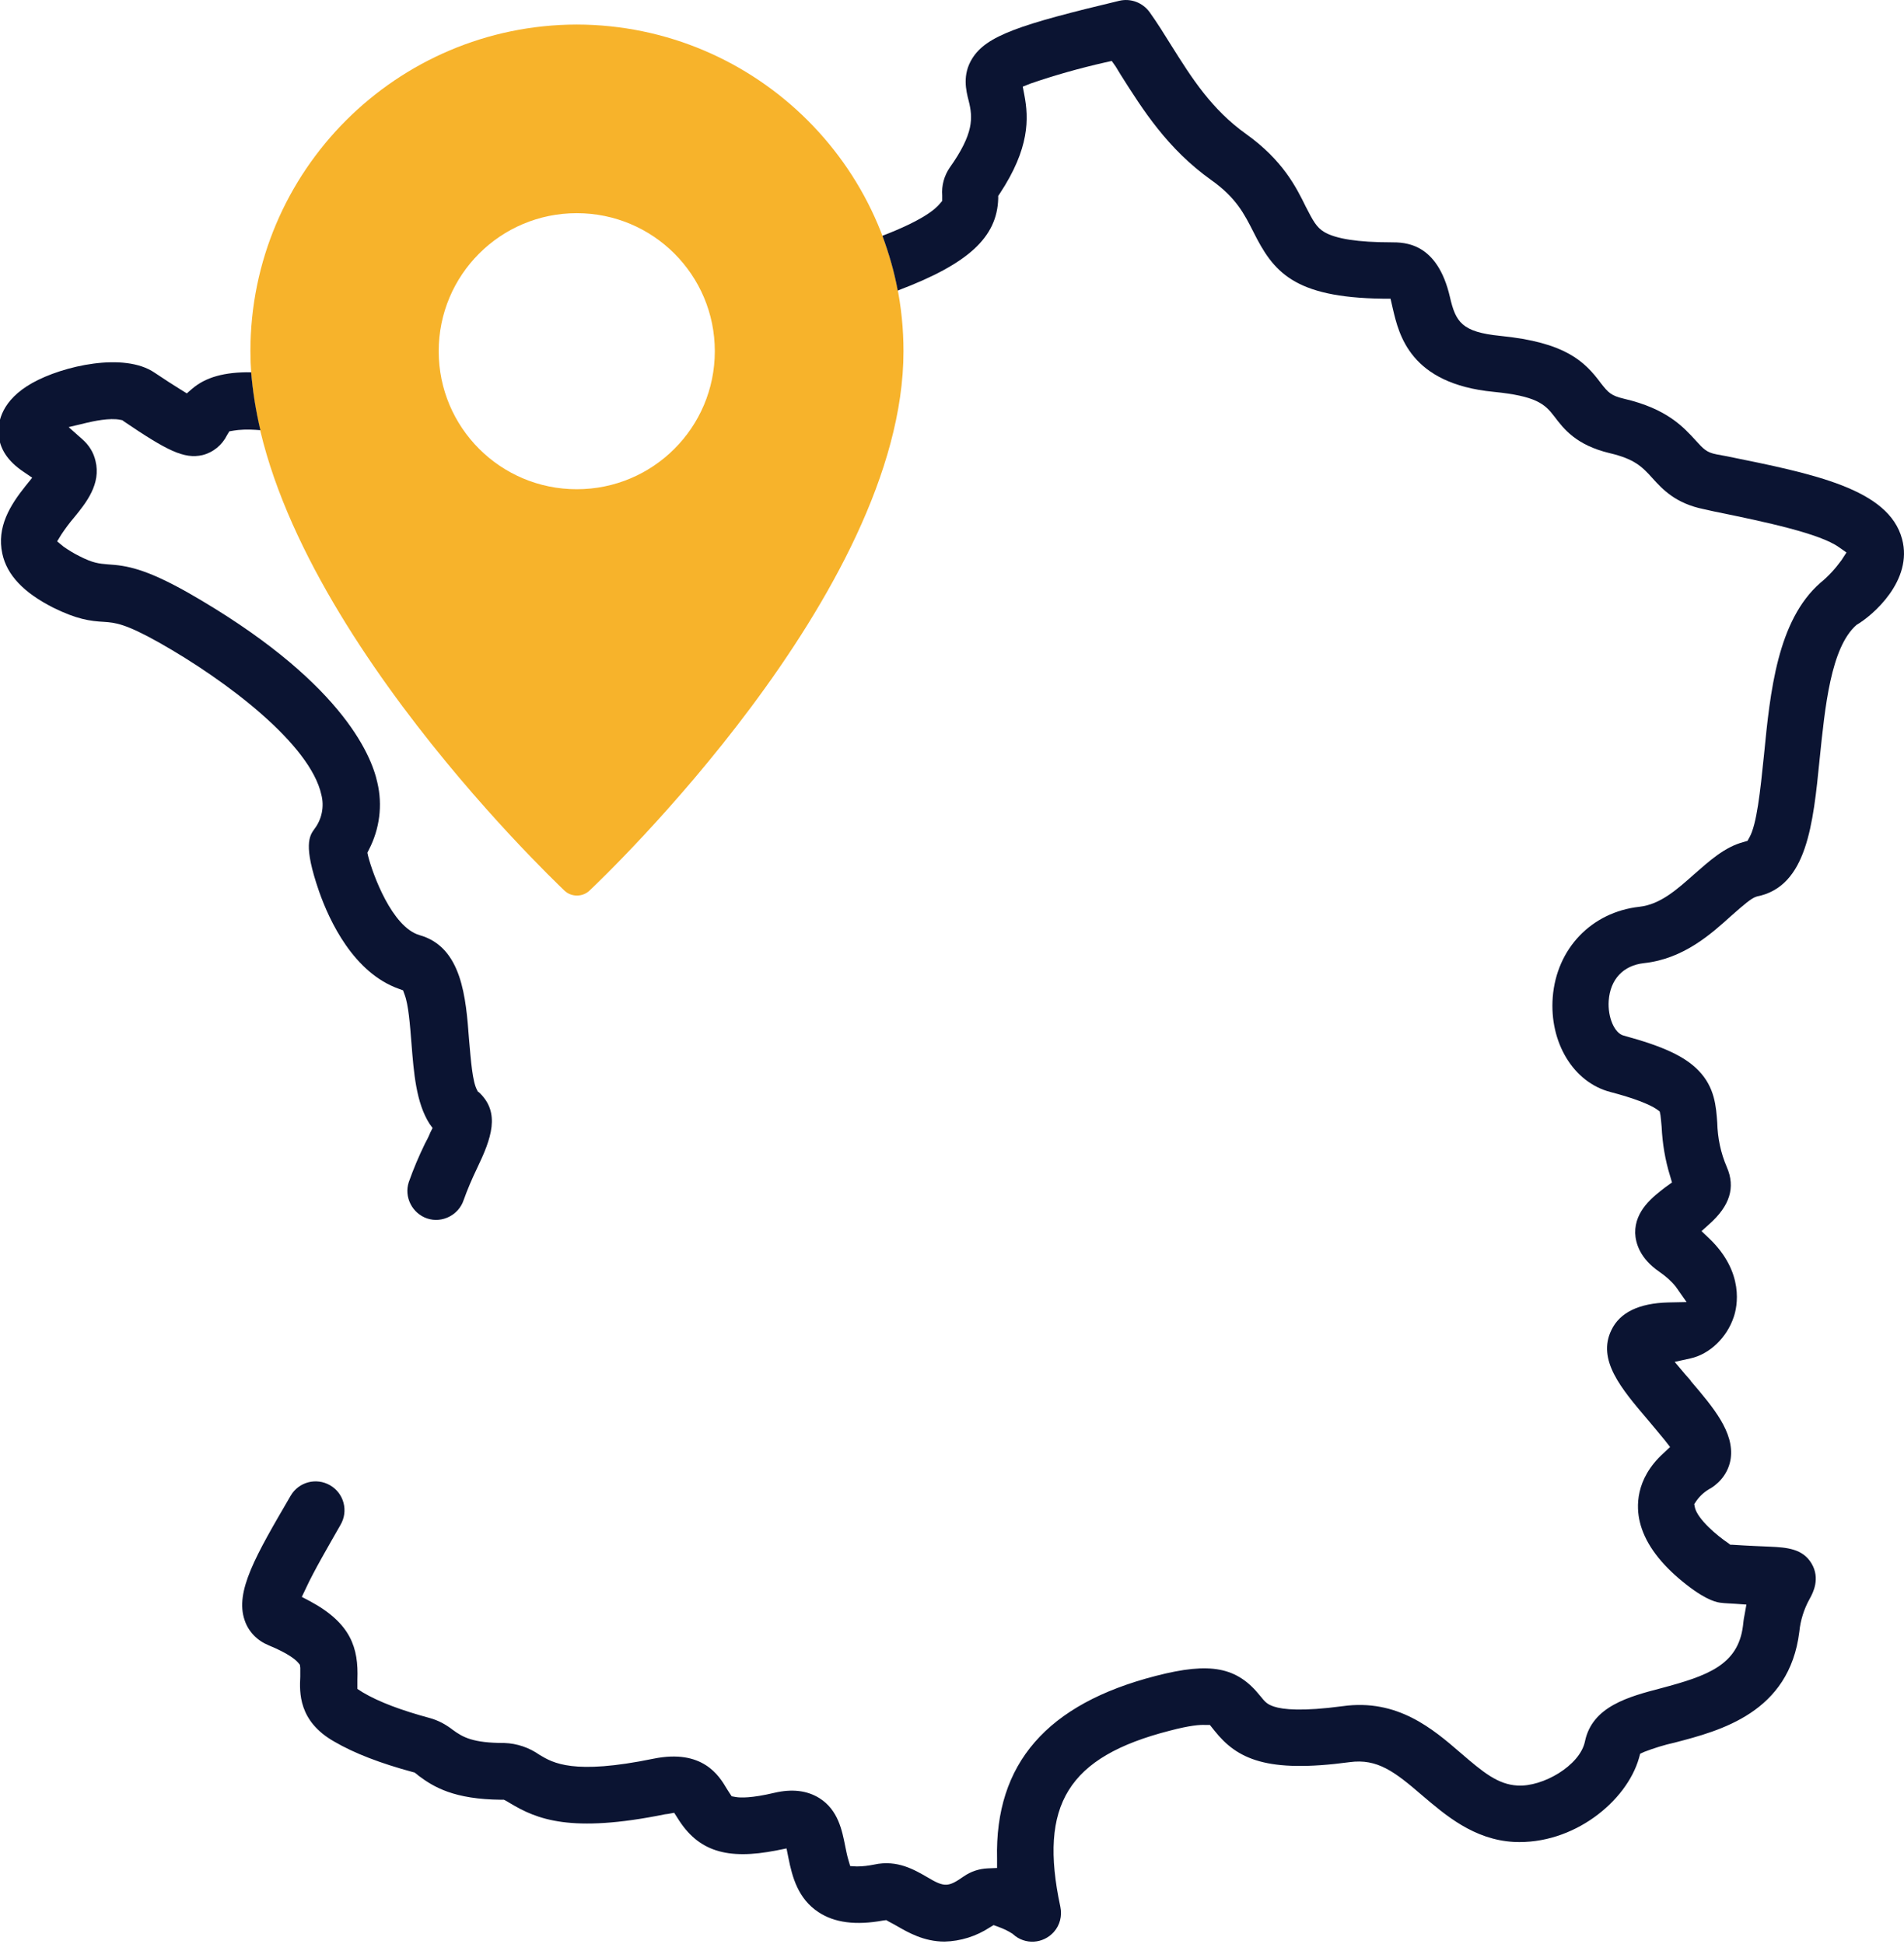 <?xml version="1.0" encoding="UTF-8"?> <!-- Generator: Adobe Illustrator 24.3.0, SVG Export Plug-In . SVG Version: 6.00 Build 0) --> <svg xmlns="http://www.w3.org/2000/svg" xmlns:xlink="http://www.w3.org/1999/xlink" version="1.1" id="Layer_1" x="0px" y="0px" viewBox="0 0 496.5 507" style="enable-background:new 0 0 496.5 507;" xml:space="preserve"> <style type="text/css"> .st0{fill:#F7B32B;} .st1{fill:#0B1432;} </style> <path class="st0" d="M150.4,6.4c-47,0.1-85.1,38.2-85.1,85.2c0,62.8,78.6,137.5,81.9,140.7c1.8,1.7,4.7,1.7,6.5,0 c3.4-3.2,81.9-77.8,81.9-140.7C235.6,44.6,197.4,6.5,150.4,6.4z M150.4,127.6c-19.9,0-36-16.1-36-36s16.1-36,36-36 c19.9,0,36,16.1,36,36S170.3,127.6,150.4,127.6z"></path> <g> <path class="st1" d="M496,140.6c-3.5-13.1-23-17-45.7-21.6l-2.7-0.5c-2.6-0.5-3.4-1.4-5.4-3.6c-3.2-3.5-7.5-8.3-18.7-10.9 c-3.4-0.8-4.1-1.6-6-4c-4.3-5.8-9.3-10.7-26.3-12.4c-10-1-11.6-3.6-13.1-10.1c-3.3-14.3-11.8-14.3-15.4-14.3 c-8.5,0-14.4-0.9-17.4-2.7c-2-1.2-2.9-2.9-4.8-6.6c-2.5-5.1-6-12.1-15.5-18.9c-9.1-6.5-14.2-14.6-19.6-23.2 c-1.8-2.9-3.6-5.8-5.6-8.6c-1.8-2.5-4.9-3.7-7.9-3c-26,6.2-34.7,9.1-38.4,15.1c-2.6,4.2-1.6,8.3-0.9,11c1.1,4.4,1.4,8.5-5,17.5 c-1.4,2.1-2.1,4.6-1.9,7.2v1.4l-0.6,0.7c-1.2,1.5-4.6,4.4-15,8.4c1.7,4.6,3.1,9.4,4,14.3c0.1,0,0.1,0,0.2-0.1 c18.2-6.9,25.7-13.8,26-23.9v-0.7l0.4-0.6c7.8-11.8,7.6-19.6,6.4-25.8l-0.4-2.1l2-0.8c6.4-2.2,12.8-4,19.4-5.5l1.8-0.4l1,1.4 l1.4,2.3c5.7,9,12.1,19.2,23.6,27.4c6.5,4.6,8.6,8.9,10.9,13.4c5.2,10.4,10.4,17.2,33.8,17.5h2l0.6,2.6c1.6,6.8,4.5,19.6,26.3,21.7 c11,1.1,13.3,3.1,15.8,6.4s5.7,7.5,14.5,9.6c6.3,1.5,8.3,3.4,11,6.4s6.1,6.7,13.5,8.2l2.7,0.6c13.8,2.8,27.6,5.8,32.5,9.3l2,1.4 l-1.3,2c-1.6,2.2-3.4,4.2-5.5,5.9c-11.2,9.8-13.1,28.4-14.7,44.8c-1,9.8-1.9,18.2-3.8,21.6l-0.5,0.9l-1,0.3c-5,1.3-9,5-12.9,8.4 c-4.4,3.9-8.8,7.9-14.3,8.5c-12.5,1.4-21.6,10.9-22.6,23.6c-0.9,11.8,5.4,22.2,15,24.7c6.1,1.6,10.2,3.2,12.1,4.5l0.8,0.6l0.2,1 c0.1,0.7,0.2,1.9,0.3,3c0.2,4.3,0.9,8.6,2.2,12.8l0.5,1.7l-1.8,1.3c-3.1,2.4-7.9,6-7.8,11.9c0.1,2.6,1.2,6.6,6.3,10.1 c1.6,1.1,3.1,2.4,4.3,3.9l2.8,4l-4.8,0.1c-7.6,0.2-12.6,2.6-14.8,7.2c-3.8,7.8,2.6,15.3,9.4,23.3c1.2,1.4,3,3.6,4.5,5.4l1.4,1.8 l-1.7,1.6c-7.5,6.8-7.1,14.2-6.2,17.9c1.2,5.1,4.7,10.1,10.2,14.8c6.1,5.2,9.3,6.1,10.7,6.3c1.4,0.2,2.9,0.2,4.1,0.3l2.8,0.2 l-0.5,2.8c-0.2,0.9-0.3,1.9-0.4,2.8c-1.3,10.2-9.3,13-21.3,16.2c-8.4,2.2-18,4.7-19.9,13.9c-1.3,6.3-11,11.9-17.6,11.5 c-5.1-0.3-8.9-3.4-14.8-8.5c-7.3-6.3-16.5-14.2-30.8-12.2c-10.5,1.4-15.5,0.9-17.9,0.1c-1.8-0.6-2.3-1.2-3.6-2.8 c-6-7.5-12.9-8.9-27.2-5.2c-28.4,7.3-42,22.9-41.4,47.7v2.4l-2.4,0.1c-2.3,0.1-4.4,0.8-6.3,2.1c-4,2.8-5,2.9-9.5,0.2 c-3.3-1.9-7.8-4.6-13.8-3.3c-1.5,0.3-3,0.5-4.6,0.5l-1.7-0.1l-0.5-1.7c-0.3-1-0.6-2.5-0.8-3.5c-0.8-4-1.8-9.4-6.7-12.5 c-3.2-2-7.1-2.5-11.8-1.4c-5.9,1.4-8.8,1.3-10,1.1l-1.1-0.2l-0.6-0.9c-0.2-0.3-0.5-0.8-0.7-1.1c-2-3.4-6.3-10.4-19.1-7.8 c-20.9,4.3-26.2,1.1-29.7-1c-2.7-1.9-5.9-3-9.2-3.1c-8.2,0-10.8-1.5-13.4-3.4c-1.8-1.4-3.8-2.5-6-3.1c-7.4-2-13.3-4.2-17.5-6.7 l-1.4-0.9V439c0-0.3,0-0.7,0-1c0.3-8.1-1.6-14.6-12.4-20.4l-2.1-1.1l1-2.1c2.1-4.6,6.2-11.6,9.1-16.7c2.1-3.6,0.9-8.2-2.7-10.3 c-3.6-2.1-8.2-0.9-10.3,2.7c-9.1,15.6-14.6,25-12,32.5c1,3,3.3,5.3,6.2,6.5c5.1,2.1,7,3.7,7.7,4.5l0.5,0.6l0.1,0.8 c0,0.8,0,1.5,0,2.3c-0.2,4.1-0.5,11.6,8.8,16.9c5.3,3.1,12.1,5.7,20.6,8l0.4,0.1l0.4,0.3l0.5,0.4l0.1,0.1c4,3,9.3,6.2,21.6,6.3h0.7 l0.6,0.3l1,0.6c7,4.2,15.8,7.9,40.4,2.9l0.8-0.1l1.6-0.3l0.9,1.4c5.3,8.6,12.8,11,25.9,8.4l2.5-0.5l0.5,2.5c1,5,2.5,10.6,7.8,14.1 c4.2,2.8,9.8,3.5,16.9,2.2l0.8-0.1l0.7,0.4c0.6,0.3,1.5,0.8,2.2,1.2c2.8,1.6,6.9,4,12.3,4c4.2-0.1,8.3-1.4,11.8-3.7l1-0.6l1.1,0.4 c1.4,0.5,2.7,1.1,3.9,1.9l0.1,0.1c3.1,2.8,7.8,2.5,10.6-0.6c1.6-1.8,2.2-4.2,1.7-6.6c-5.7-26.6,2-39.1,28.5-45.9 c5.3-1.4,8-1.6,9.4-1.5h1.1l1.2,1.5c5.9,7.4,13.6,11.1,35.2,8.2c7.3-1,11.8,2.5,19,8.7c6,5.1,13.4,11.5,23.8,12.1 c15.6,0.8,29.5-10.6,32.7-21.9l0.3-1.1l1.1-0.5c2.6-1,5.2-1.8,7.9-2.4c11.9-3.1,29.9-7.8,32.5-28.9c0.3-3,1.2-5.9,2.7-8.6 c0.9-1.6,2.8-5.3,0.5-9.2s-6.5-4.2-10.8-4.4c-2.1-0.1-5.3-0.2-9.8-0.5h-0.6l-0.5-0.4c-3-2-7.9-6.2-8.7-9.2l-0.2-1l0.6-0.9 c1-1.4,2.3-2.5,3.8-3.3c2.7-1.7,4.6-4.4,5.1-7.6c1-6.9-4.5-13.4-10.4-20.3l-0.1-0.2l-1.4-1.6l-2.7-3.2l4.1-0.9 c5-1.1,9.5-5.4,11.3-10.8c0.9-2.6,2.9-11.6-6.4-20.5l-2-1.9l2-1.8c5.4-4.8,6.9-9.6,4.6-14.9c-1.6-3.7-2.4-7.6-2.5-11.6 c-0.3-4.1-0.6-9.2-4.9-13.6c-3.6-3.7-9.2-6.3-19.5-9.1c-2.4-0.6-4.2-4.8-3.9-9.1c0.4-5.6,3.8-9.2,9.2-9.8 c10.3-1.1,17.5-7.6,22.7-12.3c3.5-3.1,5.3-4.6,6.5-5l0.3-0.1c13-2.6,14.6-18.8,16.3-35.8c1.4-13.6,2.9-29.1,9.6-35 C488.4,160.5,498.9,151.4,496,140.6z"></path> </g> <g> <path class="st1" d="M124.6,284.7l-0.2-0.4c-1.2-2.2-1.6-7.6-2.1-13.3c-0.8-10.7-1.8-24-12.9-27.1c-7.2-2.1-12.2-15.9-13.4-20.6 l-0.2-0.9l0.4-0.8c2.8-5.4,3.6-11.6,2.2-17.5c-1.6-7.4-9.7-26.9-49.5-49.6c-11-6.2-15.9-7-20.7-7.3c-2.4-0.2-3.9-0.3-7.6-2.2 c-1.4-0.7-2.7-1.5-4-2.4l-1.7-1.4l1.1-1.8c1-1.5,2.1-3,3.3-4.4c3.2-3.9,7.1-8.8,5.6-14.8c-0.5-2.2-1.7-4.1-3.4-5.6l-3.6-3.2 l4.6-1.1c1.7-0.4,6.1-1.4,8.9-0.8l0.5,0.1l0.4,0.3c11.2,7.6,15.7,9.9,20.5,8.8c2.8-0.7,5.1-2.6,6.4-5.2l0.6-1l1.2-0.2 c1.2-0.2,3.3-0.4,6.9-0.1c-1.2-5.1-2-10.1-2.4-15.1c-7-0.1-11.9,1.3-15.4,4.3l-1.4,1.2l-1.6-1c-1.8-1.1-4.1-2.6-6.8-4.4 c-7.9-5.4-23.9-1.8-31.9,2.7s-8.9,10.1-8.8,13c0.2,4.1,2.4,7.4,6.6,10.2l2.2,1.5l-1.7,2.1c-4.1,5.1-7.6,10.8-6.1,17.7 c1.2,5.6,5.6,10.2,13.3,14.1c6.1,3,9.5,3.5,13.3,3.7c2.8,0.2,5.4,0.4,14.3,5.4c17.7,10,39.4,26.5,42.3,39.7 c0.8,3.1,0.1,6.4-1.8,8.9c-1.3,1.8-3,4.2,1.2,16.3c2.7,7.7,9,21.2,20.8,25.4l1.1,0.4l0.4,1.1c1,2.6,1.4,7.7,1.8,12.8 c0.6,7.6,1.2,15.4,4.7,20.9l0.8,1.1l-0.6,1.2c-0.4,1-0.9,2-1.4,2.9c-1.6,3.3-3,6.6-4.2,10c-1.3,3.9,0.9,8.2,4.8,9.5 c3.9,1.3,8.2-0.9,9.5-4.8c1-2.8,2.2-5.6,3.5-8.3c3.7-7.7,6.2-14.5,0.5-19.8L124.6,284.7z"></path> </g> </svg> 